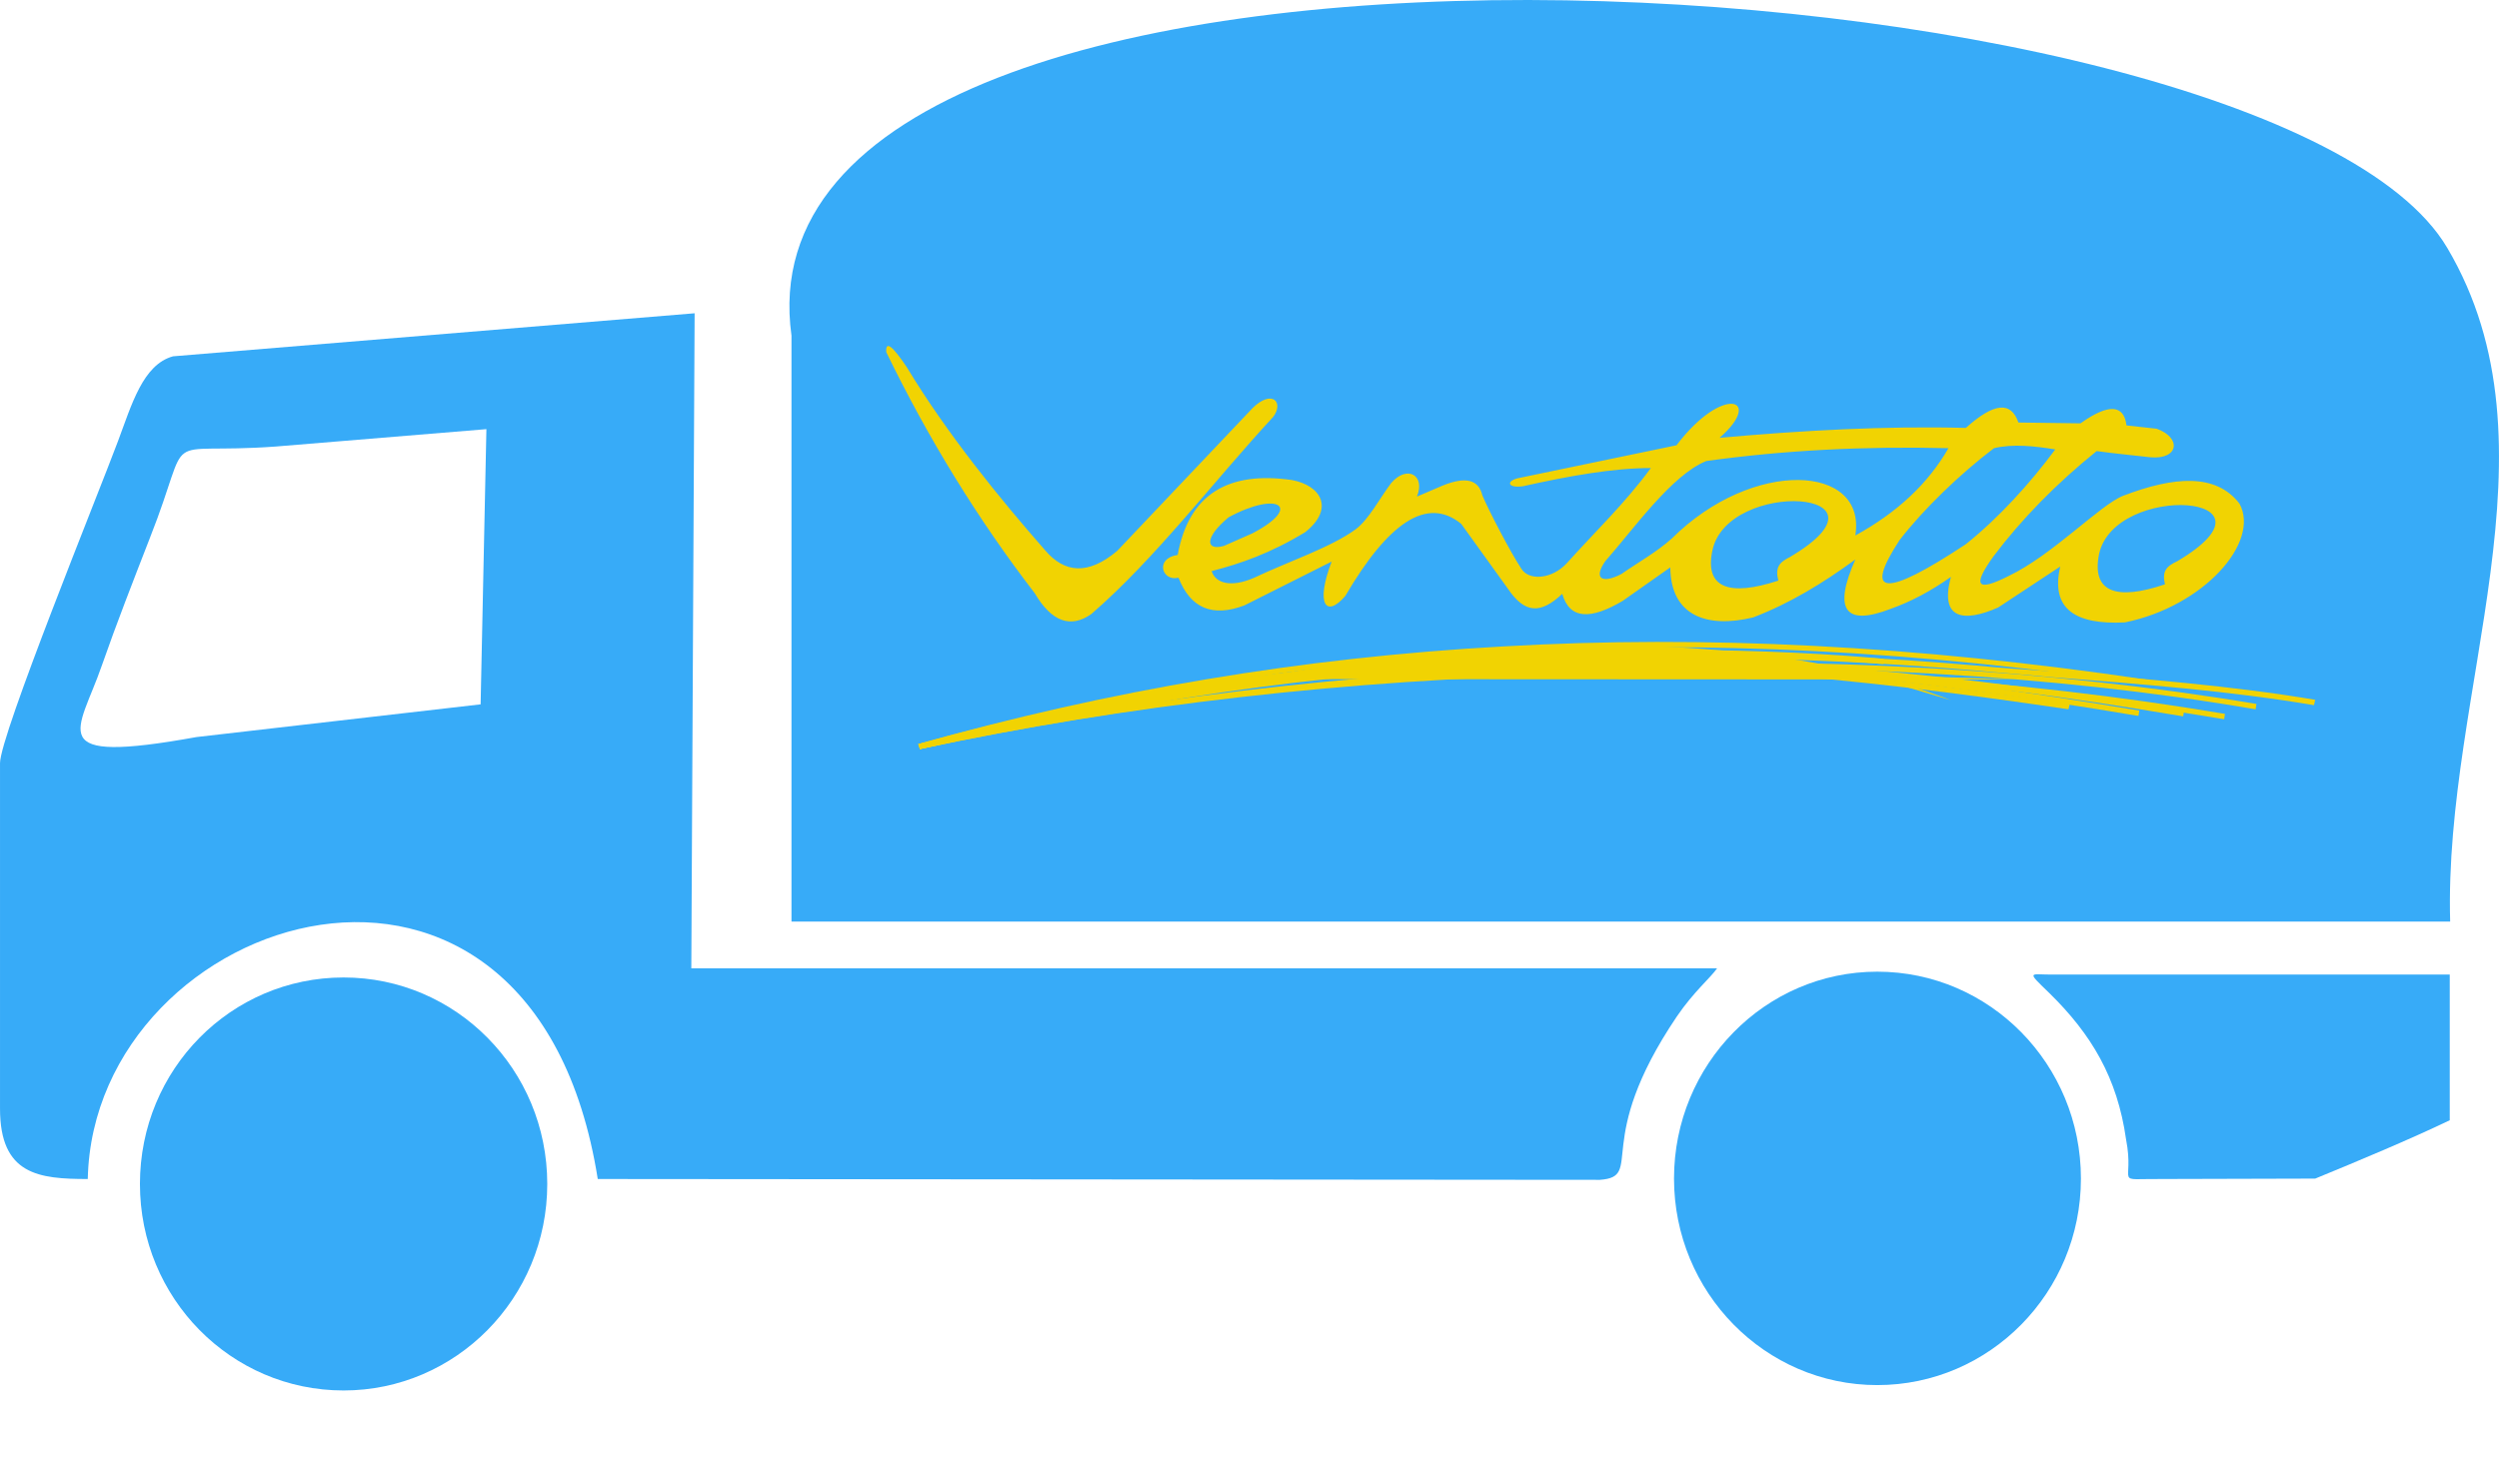 <?xml version="1.0" encoding="UTF-8"?> <!-- Creator: CorelDRAW 2020 (64-Bit) --> <svg xmlns="http://www.w3.org/2000/svg" xmlns:xlink="http://www.w3.org/1999/xlink" xmlns:xodm="http://www.corel.com/coreldraw/odm/2003" xml:space="preserve" width="60.368mm" height="35.849mm" style="shape-rendering:geometricPrecision; text-rendering:geometricPrecision; image-rendering:optimizeQuality; fill-rule:evenodd; clip-rule:evenodd" viewBox="0 0 6036.7 3584.88"> <defs> <style type="text/css"> <![CDATA[ .fil1 {fill:none} .fil6 {fill:none;fill-rule:nonzero} .fil0 {fill:#37ABF8} .fil4 {fill:#F1D302} .fil2 {fill:#FF3100} .fil3 {fill:#FF6F00} .fil5 {fill:#F1D302;fill-rule:nonzero} ]]> </style> </defs> <g id="Слой_x0020_1">  <path class="fil0" d="M1911.93 810.97l0 1415.94 4006.83 0c-16,-560.97 277.99,-1145.96 -7,-1627.93 -425.99,-722.97 -4159.83,-944.96 -3999.83,211.99l0 0 0 0z"></path> <path class="fil0" d="M1160.97 1701.93l-685.97 79c-375.99,68 -283.99,-13 -228.99,-172.99 36,-103 76,-204.99 116,-307.99 108,-272.99 13,-199.99 303.99,-220.99l508.97 -42 -14 664.97 0 0 0 0 0 0 0 0 0 -0.01zm-1160.96 142l0 834.97c0,160 94,169.99 211.99,169.99 14,-648.97 1074.96,-988.96 1231.95,0l2420.9 2c109,-8 -20,-90 185.99,-394.99 41,-60 81,-93 97,-116l-2477.9 0 8 -1582.93 -1259.95 104c-73,20 -100,117 -133,204.99 -47,126 -284.99,710.97 -284.99,777.97l0 0 0 0 0 0 0.01 0z"></path> <path class="fil0" d="M5917.76 2706.89l0 -351.99 -962.96 0c-51,0 -61,-10 -4,45 101,99 164,203.99 184.99,352.99 22,113 -35,95 87,96l369.99 -1c107,-44 226.99,-94 324.99,-141l0 0 0 0z"></path> <line class="fil1" x1="1882.93" y1="3584.86" x2="1721.94" y2="3584.86"></line> <path class="fil2" d="M3673.86 1598.94c117,33 -123,-35 0,0z"></path> <path class="fil3" d="M4401.83 1918.93c-13,-42 -13,-41 0,0z"></path> <path class="fil0" d="M829.98 2361.9c270.99,0 491.98,221.99 491.98,498.98 0,275.99 -220.99,498.98 -491.98,498.98 -271.99,0 -491.98,-222.99 -491.98,-498.98 0,-276.99 219.99,-498.98 491.98,-498.98z"></path> <path class="fil0" d="M4534.82 2347.9c271.99,0 491.98,223.99 491.98,499.98 0,274.99 -219.99,498.98 -491.98,498.98 -270.99,0 -490.98,-223.99 -490.98,-498.98 0,-275.99 219.99,-499.98 490.98,-499.98z"></path> <path class="fil4" d="M2140.93 850.97c102,209.99 221.99,404.99 358.99,582.97 40,68 86,85 136,50 155,-134 293.99,-318.99 439.98,-476.98 26,-35 -3,-67 -50,-21l-326.99 344.99c-71,60 -128,53 -173.99,-1 -109,-124 -237.99,-282.99 -333.99,-441.98 -36,-54 -52,-65 -50,-37l0 0 0 0 0 0 -0.01 0.01z"></path> <path class="fil4" d="M2926.89 1379.94c70,-18 142,-43 225.99,-94 72,-57 38,-113 -32,-126 -153,-22 -248.99,33 -275.99,180.99 -56,8 -38,65 2,55 29,74 82,96 159,67l210.99 -106c-40,104 -13,137 33,83 103,-175.99 196.99,-241.99 279.99,-173.99l113 157c40,59 78,62 131,12 18,63 70,62 146,17l115 -81c1,117 88,148 199.99,121 89,-34 168.99,-83 246.99,-140 -54,122 -25,162 86,119 48,-17 97,-43 145,-77 -28,102 30,111 114,74l150 -99c-24,103 37,141 156,135 188.99,-38 327.99,-192.99 276.99,-286.99 -57,-74 -158,-66 -280.99,-19 -56,22 -169.99,143 -276.99,193.99 -77,39 -88,24 -36,-48 68,-90 151,-174.99 248.99,-253.99 43,6 87,10 130,15 68,6 76,-47 15,-69l-73 -8c-6,-51 -44,-53 -111,-5l-150 -2c-18,-52 -59,-48 -127,13 -194.99,-5 -394.99,6 -594.97,24 108,-94 9,-131 -104,18l-384.99 80c-28,8 -21,24 14,19 112,-25 217.99,-44 308.99,-44 -63,86 -135,154 -202.99,229.99 -36,39 -92,43 -110,13 -27,-41 -79,-141 -94,-176.99 -9,-38 -40,-46 -95,-24l-63 27c21,-52 -24,-77 -62,-33 -28,37 -54,88 -86,112 -60,44 -163,78 -244.99,117 -57,25 -94,13 -103,-16l0 0 0 0 0 0 0 0 0 -0.01zm41 -129.99c120,-65 179.99,-25 57,39l-68 30c-45,13 -48,-20 11,-69l0 0 0 0 0 0zm1848.93 -167c46,-11 99,-5 148,3 -60,81 -136,165 -215.99,228.99 -194.99,129 -248.99,126 -160,-10 58,-75 145,-159 227.99,-221.99zm253.99 254.99c39,-172.99 463.98,-145 188.99,18 -28,13 -37,25 -30,56 -118,40 -177.99,19 -159,-74l0 0 0 0 0 0 0.01 0zm-933.96 -9c38,-172.99 462.98,-146 186.99,17 -26,13 -36,25 -28,57 -119,39 -178.99,18 -159,-74l0 0 0 0 0 0 0.01 0zm-15 -214.99c186.99,-26 380.99,-36 584.97,-31 -50,87 -125,156 -224.99,210.99 28,-172.99 -247.99,-186.99 -442.98,7 -38,34 -82,58 -122,86 -46,24 -69,12 -39,-31 69,-78 160,-207.99 243.99,-241.99l0 0 0 0 0 0 0 0 0.01 0z"></path> <path class="fil1" d="M2220.91 1803.93c987.96,-210.99 2133.92,-244.99 3152.87,-73"></path> <path class="fil5" d="M2219.91 1797.93c497.98,-107 1038.96,-167.99 1581.93,-180.99 532.97,-12 1067.96,23 1572.93,108l-2 13c-503.97,-86 -1038.96,-120 -1570.93,-108 -542.97,12 -1081.96,74 -1579.93,179.99l-2 -12 0 0z"></path> <path class="fil6" d="M2220.91 1803.93c492.98,-105 1045.96,-172.99 1601.93,-191.99 557.97,-19 1117.96,9 1626.93,95"></path> <path class="fil5" d="M2219.91 1797.93c247.99,-53 510.97,-96 781.97,-129 268.99,-32 543.97,-53 820.97,-63 283.99,-10 568.97,-7 847.96,9 267.99,16 529.97,44 779.97,86l-2 13c-249.99,-43 -510.97,-71 -778.97,-86 -277.99,-16 -562.97,-20 -846.96,-10 -275.99,10 -550.97,32 -819.97,63 -270.99,33 -531.97,76 -780.97,129l-2 -12z"></path> <path class="fil6" d="M2220.91 1803.93c851.96,-202.99 1663.93,-263.99 2550.89,-188.99 284.99,24 564.97,39 819.97,83"></path> <path class="fil5" d="M2219.91 1797.93c424.99,-102 841.96,-167.99 1262.95,-198.99 420.99,-32 844.96,-29 1288.95,9 61,6 121,10 180.99,14 221.99,18 438.98,35 639.97,69l-3 13c-199.99,-34 -415.99,-51 -637.97,-68 -60,-6 -120,-10 -180.99,-16 -442.98,-37 -866.96,-40 -1286.95,-8 -420.99,30 -836.97,96 -1261.95,197.99l-2 -12 0 0z"></path> <path class="fil6" d="M2220.91 1803.93c1084.96,-258.99 1949.92,-264.99 3053.87,-79"></path> <path class="fil5" d="M2219.91 1797.93c540.97,-130 1029.96,-195.99 1520.93,-206.99 488.98,-11 981.96,35 1534.93,128l-2 12c-551.97,-93 -1043.96,-138 -1532.93,-127 -489.98,11 -976.96,77 -1518.93,205.99l-2 -12z"></path> <path class="fil6" d="M2220.91 1803.93c1084.96,-258.99 1841.93,-267.99 2945.88,-80"></path> <path class="fil5" d="M2219.91 1797.93c540.97,-130 1002.96,-195.99 1465.94,-206.99 463.98,-12 929.96,33 1481.94,126l-2 13c-551.97,-93 -1015.96,-138 -1478.94,-127 -462.98,11 -922.96,78 -1464.94,206.99l-2 -12 0 0 0 0 0 0z"></path> <path class="fil6" d="M2220.91 1803.93c1082.96,-236.99 1670.93,-259.99 2777.89,-97"></path> <path class="fil5" d="M2219.91 1797.93c539.97,-119 958.96,-182.99 1379.94,-197.99 422.99,-16 845.96,19 1399.94,101l-3 13c-551.97,-82 -975.96,-117 -1395.94,-101 -420.99,14 -837.96,79 -1378.94,196.99l-2 -12 0 0z"></path> <path class="fil6" d="M2220.91 1803.93c919.96,-258.99 1855.92,-318.99 2960.88,-157"></path> <path class="fil5" d="M2217.91 1797.93c460.98,-130 924.96,-208.99 1413.94,-235.99 486.98,-28 997.96,-2 1551.93,80l-2 12c-551.97,-82 -1062.96,-107 -1549.93,-79 -485.98,26 -950.96,106 -1408.94,234.99l-5 -12 0 0z"></path> <path class="fil6" d="M2220.91 1803.93c919.96,-258.99 1912.92,-245.99 2328.9,-204.99"></path> <path class="fil5" d="M2217.91 1797.93c377.99,-106 768.97,-167 1125.96,-197.99 513.97,-46 960.96,-31 1206.95,-8l-1 13c-245.99,-24 -691.97,-38 -1204.95,8 -356.99,31 -746.97,91 -1121.96,196.99l-5 -12 0 0 0 0z"></path> <path class="fil4" d="M2696.9 1715.93c517.97,-143 1416.94,-255.99 2015.92,-24l-128 -38 -43 -23 326.99 11 -1929.92 -1c-81,25 -161,50 -241.99,75l0 0 0 0 0 0z"></path> </g> </svg> 